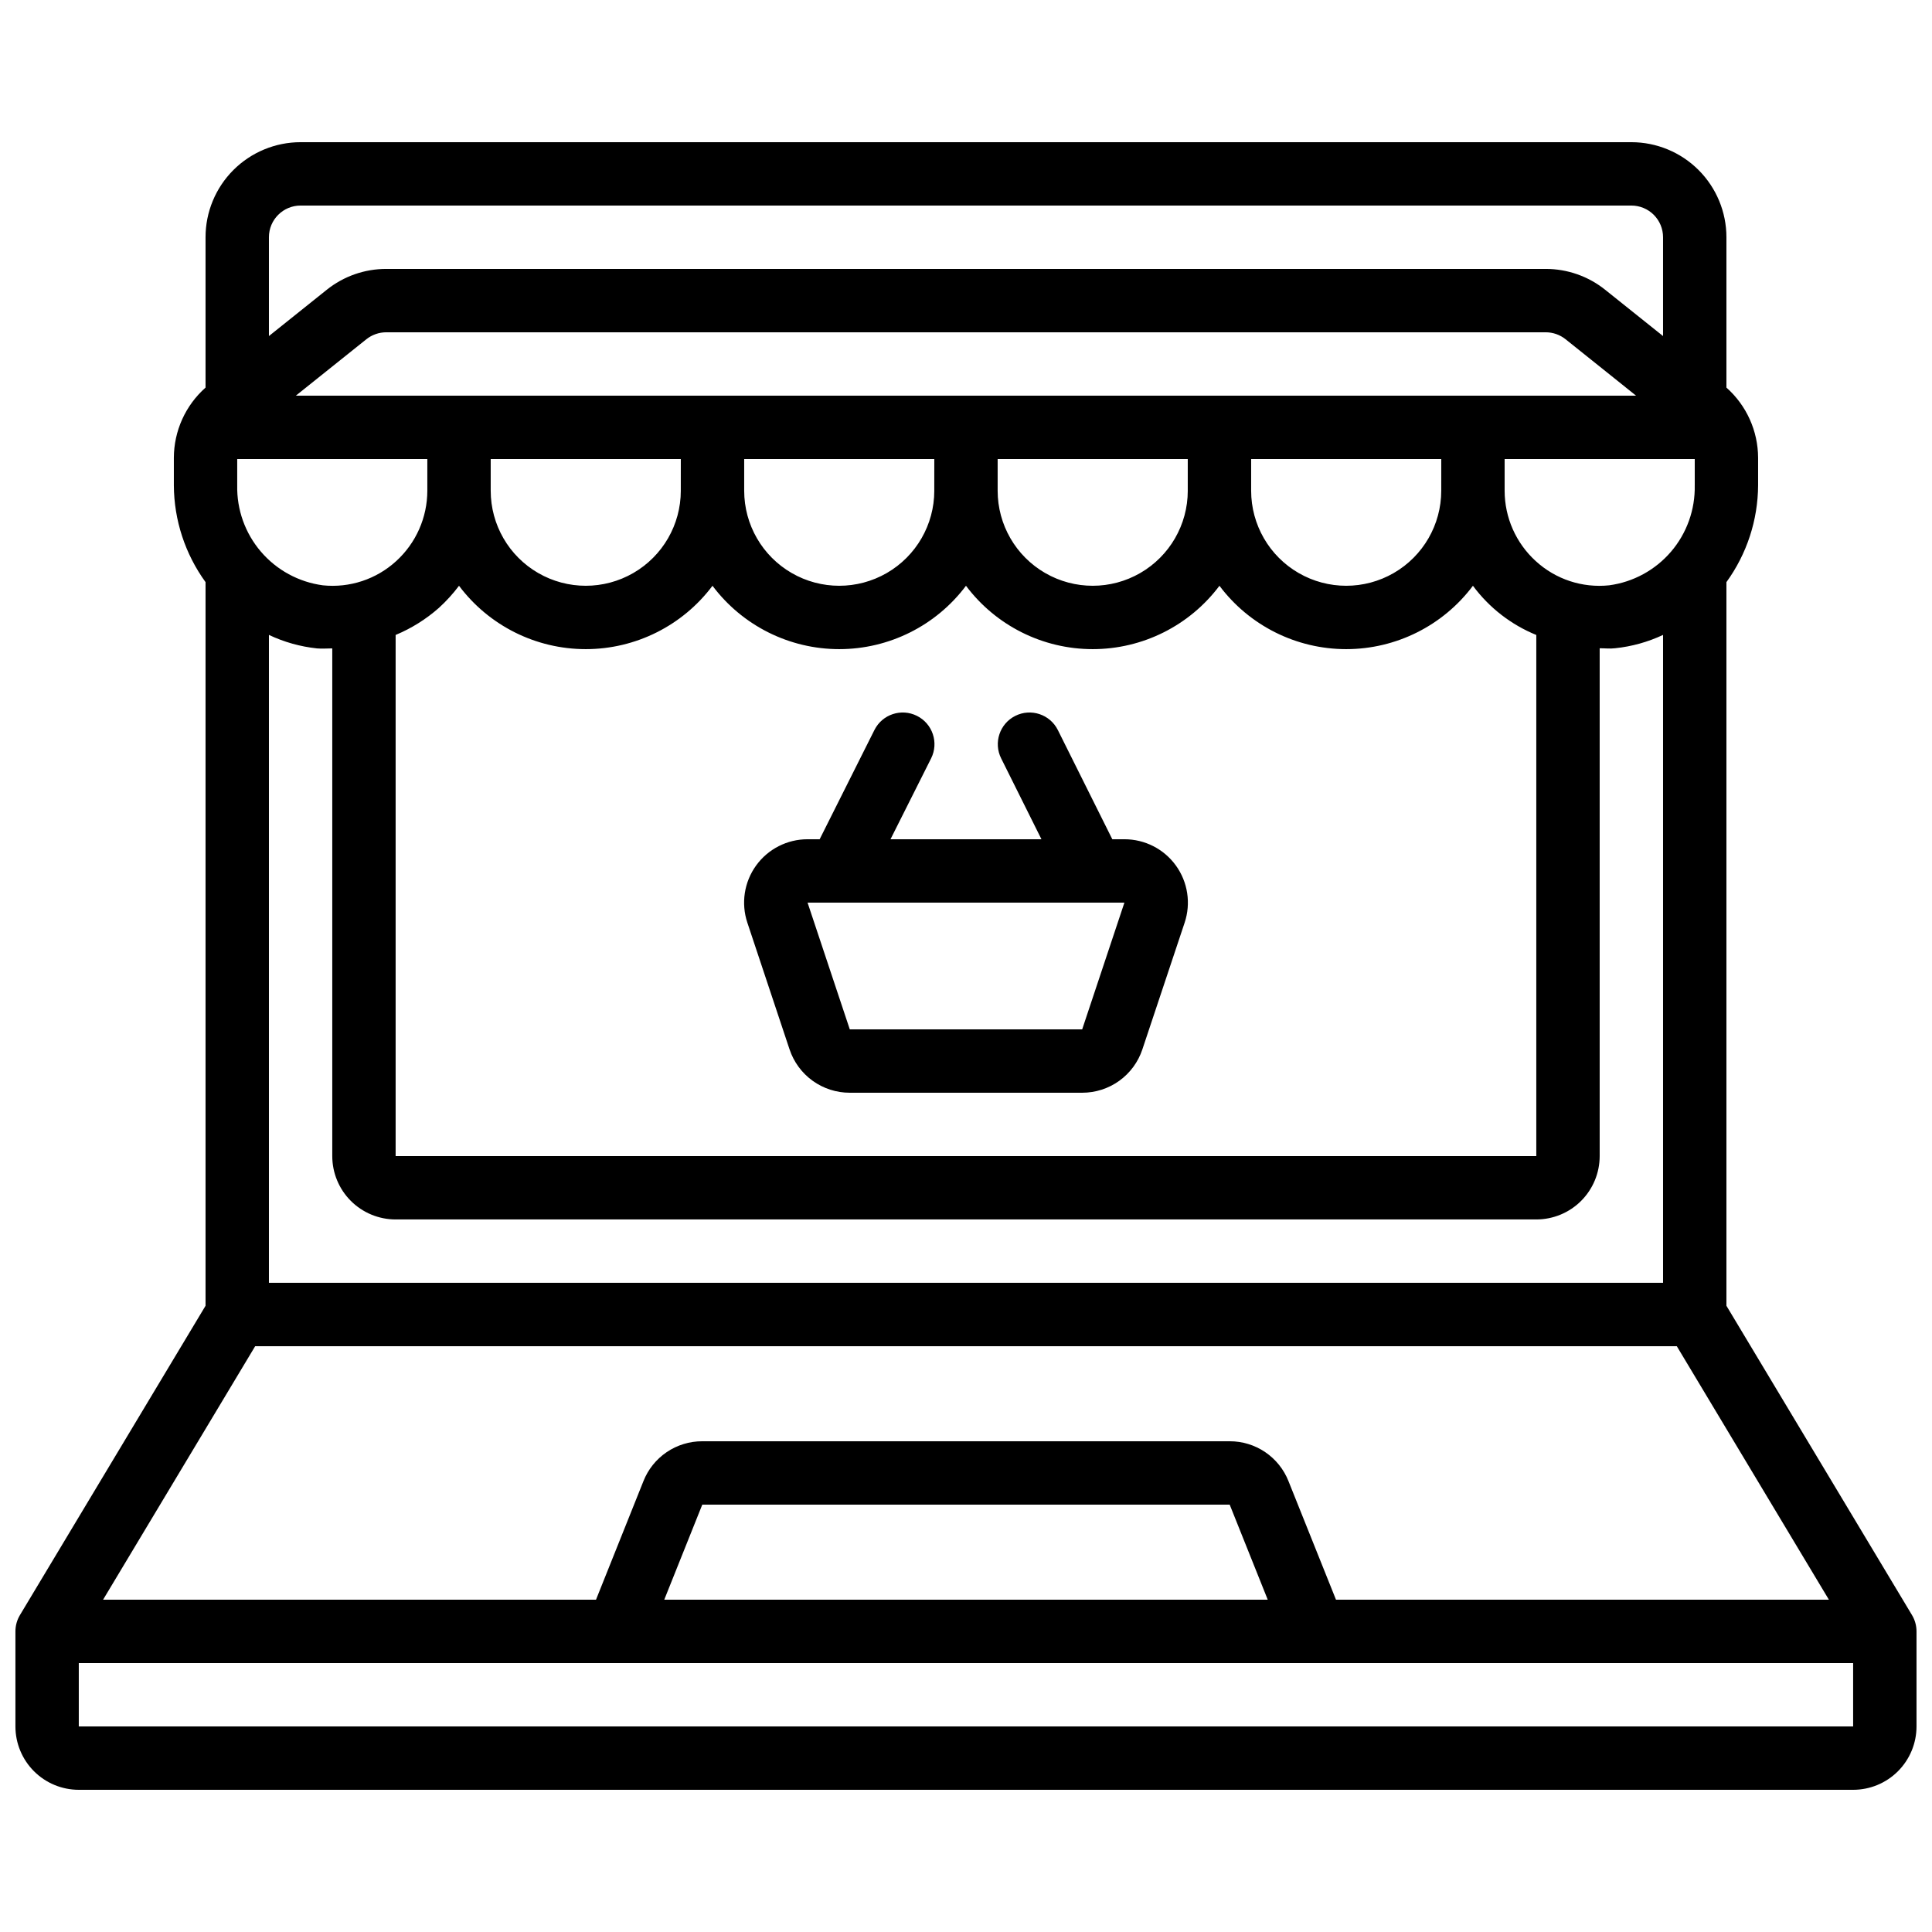 <?xml version="1.0" encoding="UTF-8"?>
<!-- Uploaded to: ICON Repo, www.svgrepo.com, Generator: ICON Repo Mixer Tools -->
<svg width="800px" height="800px" version="1.1" viewBox="144 144 512 512" xmlns="http://www.w3.org/2000/svg">
 <defs>
  <clipPath id="a">
   <path d="m148.09 181h503.81v438h-503.81z"/>
  </clipPath>
 </defs>
 <g clip-path="url(#a)">
  <path d="m601.52 490.04v-191.77c5.41-7.461 8.348-16.434 8.395-25.652v-7.297c-0.02-7.113-3.074-13.883-8.395-18.605v-39.844c0-6.68-2.656-13.086-7.379-17.812-4.723-4.723-11.133-7.379-17.812-7.379h-352.67c-6.68 0-13.086 2.656-17.812 7.379-4.723 4.727-7.375 11.133-7.375 17.812v39.844c-5.324 4.723-8.379 11.492-8.398 18.605v7.297c0.047 9.219 2.984 18.191 8.398 25.652v191.77l-49.184 81.969c-0.785 1.305-1.199 2.801-1.199 4.324v25.191c0 4.453 1.77 8.723 4.918 11.875 3.148 3.148 7.422 4.918 11.875 4.918h470.22c4.453 0 8.727-1.77 11.875-4.918 3.148-3.152 4.918-7.422 4.918-11.875v-25.191c0-1.523-0.414-3.019-1.199-4.324zm-103.47 77.895-12.594-31.43c-1.234-3.117-3.383-5.793-6.16-7.676-2.777-1.883-6.059-2.887-9.414-2.879h-139.77c-3.363-0.008-6.644 0.992-9.43 2.879-2.781 1.883-4.93 4.562-6.164 7.688l-12.57 31.418h-130.63l40.305-67.176 376.75 0.004 40.305 67.176zm-18.086 0h-159.93l10.078-25.191 139.77 0.004zm-273.1-302.29h50.383v8.398c-0.008 7.094-2.996 13.859-8.238 18.641-5.266 4.828-12.344 7.168-19.449 6.43-6.379-0.852-12.223-4.023-16.41-8.914-4.188-4.887-6.426-11.148-6.285-17.586zm319.08 8.398c0 9-4.801 17.316-12.594 21.816s-17.395 4.5-25.191 0c-7.793-4.5-12.594-12.816-12.594-21.816v-8.398h50.383zm-67.176 0h0.004c0 9-4.801 17.316-12.598 21.816-7.793 4.5-17.395 4.5-25.188 0-7.797-4.5-12.598-12.816-12.598-21.816v-8.398h50.383zm-67.176 0h0.004c0 9-4.801 17.316-12.594 21.816-7.797 4.5-17.398 4.5-25.191 0-7.793-4.5-12.594-12.816-12.594-21.816v-8.398h50.383zm-67.176 0h0.004c0 9-4.801 17.316-12.594 21.816s-17.398 4.5-25.191 0-12.594-12.816-12.594-21.816v-8.398h50.383zm-75.57 38.223h0.004c4.184-1.746 8.055-4.164 11.453-7.164 1.961-1.785 3.75-3.75 5.34-5.867 7.93 10.57 20.375 16.793 33.59 16.793 13.215 0 25.656-6.223 33.586-16.793 7.93 10.57 20.371 16.793 33.586 16.793s25.66-6.223 33.59-16.793c7.926 10.57 20.371 16.793 33.586 16.793 13.215 0 25.66-6.223 33.586-16.793 7.93 10.57 20.375 16.793 33.59 16.793 13.215 0 25.656-6.223 33.586-16.793 4.297 5.805 10.105 10.316 16.793 13.039v138.1h-302.29zm302.13-19.582c-5.242-4.781-8.23-11.547-8.234-18.641v-8.398h50.383v6.969h-0.004c0.137 6.434-2.098 12.691-6.277 17.578-4.184 4.887-10.02 8.066-16.395 8.922-7.113 0.75-14.203-1.59-19.473-6.43zm-328.57-43.832 18.691-14.953c1.488-1.184 3.332-1.832 5.231-1.84h307.32c1.902 0.004 3.75 0.652 5.238 1.84l18.684 14.953zm5.566 66.98c1.367 0.125 2.719 0 4.082 0v134.54c0 4.453 1.77 8.727 4.918 11.875 3.148 3.148 7.422 4.918 11.875 4.918h302.29c4.453 0 8.727-1.77 11.875-4.918 3.148-3.148 4.918-7.422 4.918-11.875v-134.58c1.359 0 2.711 0.168 4.082 0 4.406-0.457 8.703-1.652 12.715-3.535v171.7h-369.46v-171.7c4.004 1.895 8.305 3.106 12.711 3.574zm-4.316-117.36h352.67c2.227 0 4.363 0.883 5.938 2.457 1.574 1.574 2.461 3.711 2.461 5.938v26.191l-15.344-12.27c-4.461-3.574-10.008-5.519-15.727-5.523h-307.32c-5.719 0-11.27 1.949-15.734 5.523l-15.332 12.27v-26.191c0-4.637 3.758-8.395 8.395-8.395zm-58.777 403.05v-16.793h470.22v16.793z"/>
 </g>
 <path d="m441.98 366.41h-3.207l-14.43-28.941c-2.07-4.152-7.117-5.836-11.266-3.762-4.152 2.07-5.836 7.117-3.762 11.266l10.68 21.438h-40.004l10.766-21.438c2.074-4.148 0.391-9.195-3.762-11.266-4.148-2.074-9.195-0.391-11.27 3.762l-14.508 28.941h-3.207c-5.402-0.004-10.477 2.586-13.637 6.965-3.164 4.379-4.023 10.012-2.32 15.137l11.184 33.586h0.004c1.113 3.352 3.258 6.262 6.121 8.324 2.867 2.062 6.309 3.172 9.84 3.164h61.582c3.527 0.004 6.969-1.102 9.832-3.16 2.863-2.062 5.008-4.973 6.121-8.32l11.203-33.586c1.711-5.125 0.848-10.762-2.316-15.145-3.164-4.383-8.242-6.973-13.645-6.965zm-11.191 50.383h-61.586l-11.191-33.59h83.969z"/>
</svg>